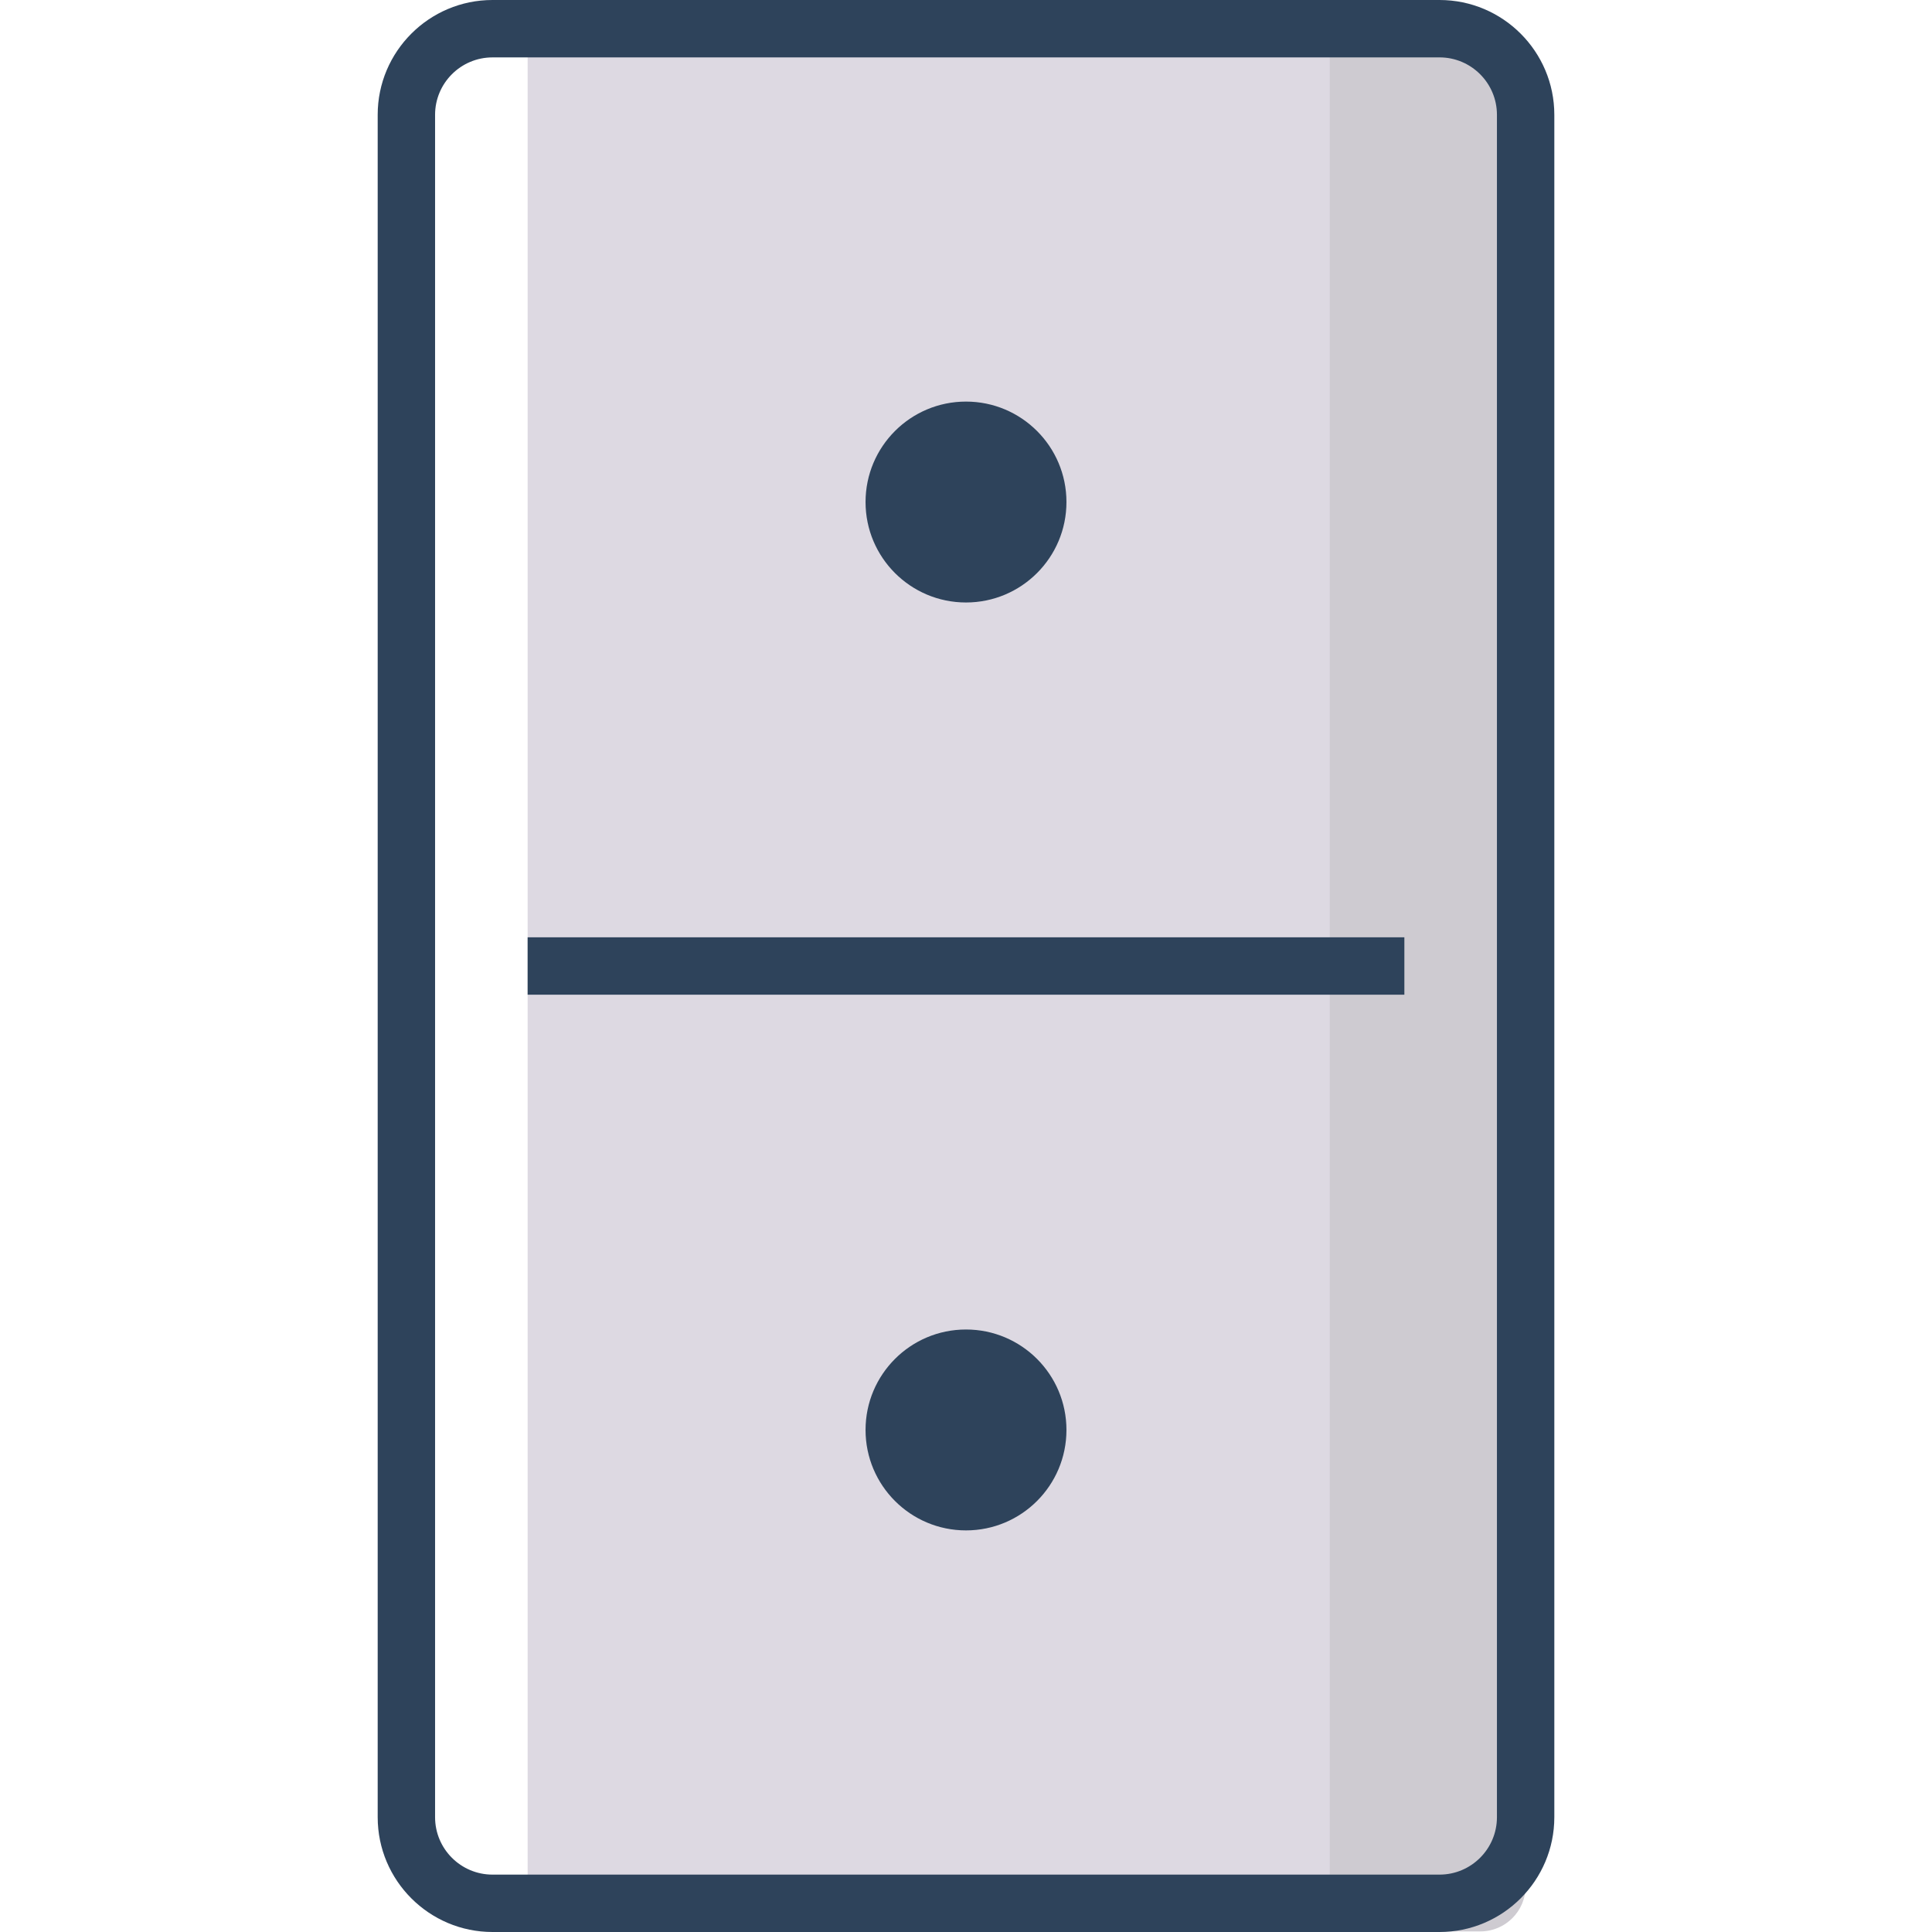 <svg xml:space="preserve" style="enable-background:new 0 0 128 128;" viewBox="0 0 128 128" y="0px" x="0px" xmlns:xlink="http://www.w3.org/1999/xlink" xmlns="http://www.w3.org/2000/svg" version="1.1">
<g id="_x38_">
	<path d="M93.661,126.098H42.372c-4.095,0-7.415,0-7.415,0V1.901c0,0,3.32,0,7.415,0h51.289
		c4.095,0,7.415,3.336,7.415,7.452v109.293C101.076,122.762,97.757,126.098,93.661,126.098z" style="fill:#DDD9E2;"></path>
	<path d="M98.076,127.961H88.1V1.901h9.977c1.657,0,3,1.343,3,3v120.06
		C101.076,126.618,99.733,127.961,98.076,127.961z" style="fill:#CECBD1;"></path>
	<path d="M95.372,128H32.628c-4.194,0-7.605-3.412-7.605-7.605V7.605C25.022,3.412,28.434,0,32.628,0h62.745
		c4.194,0,7.605,3.412,7.605,7.605v112.789C102.978,124.588,99.566,128,95.372,128z M32.628,3.803c-2.097,0-3.803,1.705-3.803,3.803
		v112.789c0,2.097,1.705,3.803,3.803,3.803h62.745c2.097,0,3.803-1.705,3.803-3.803V7.605c0-2.097-1.705-3.803-3.803-3.803H32.628z
		 M93.043,62.099H34.957v3.803h58.086V62.099z M64,101.393c3.675,0,6.655-2.979,6.655-6.655c0-3.675-2.979-6.655-6.655-6.655
		c-3.675,0-6.655,2.979-6.655,6.655C57.345,98.414,60.325,101.393,64,101.393z M64,39.916c3.675,0,6.655-2.979,6.655-6.655
		c0-3.675-2.979-6.655-6.655-6.655c-3.675,0-6.655,2.979-6.655,6.655C57.345,36.936,60.325,39.916,64,39.916z" style="fill:#2E435B;"></path>
</g>
<g id="Layer_1">
</g>
</svg>
